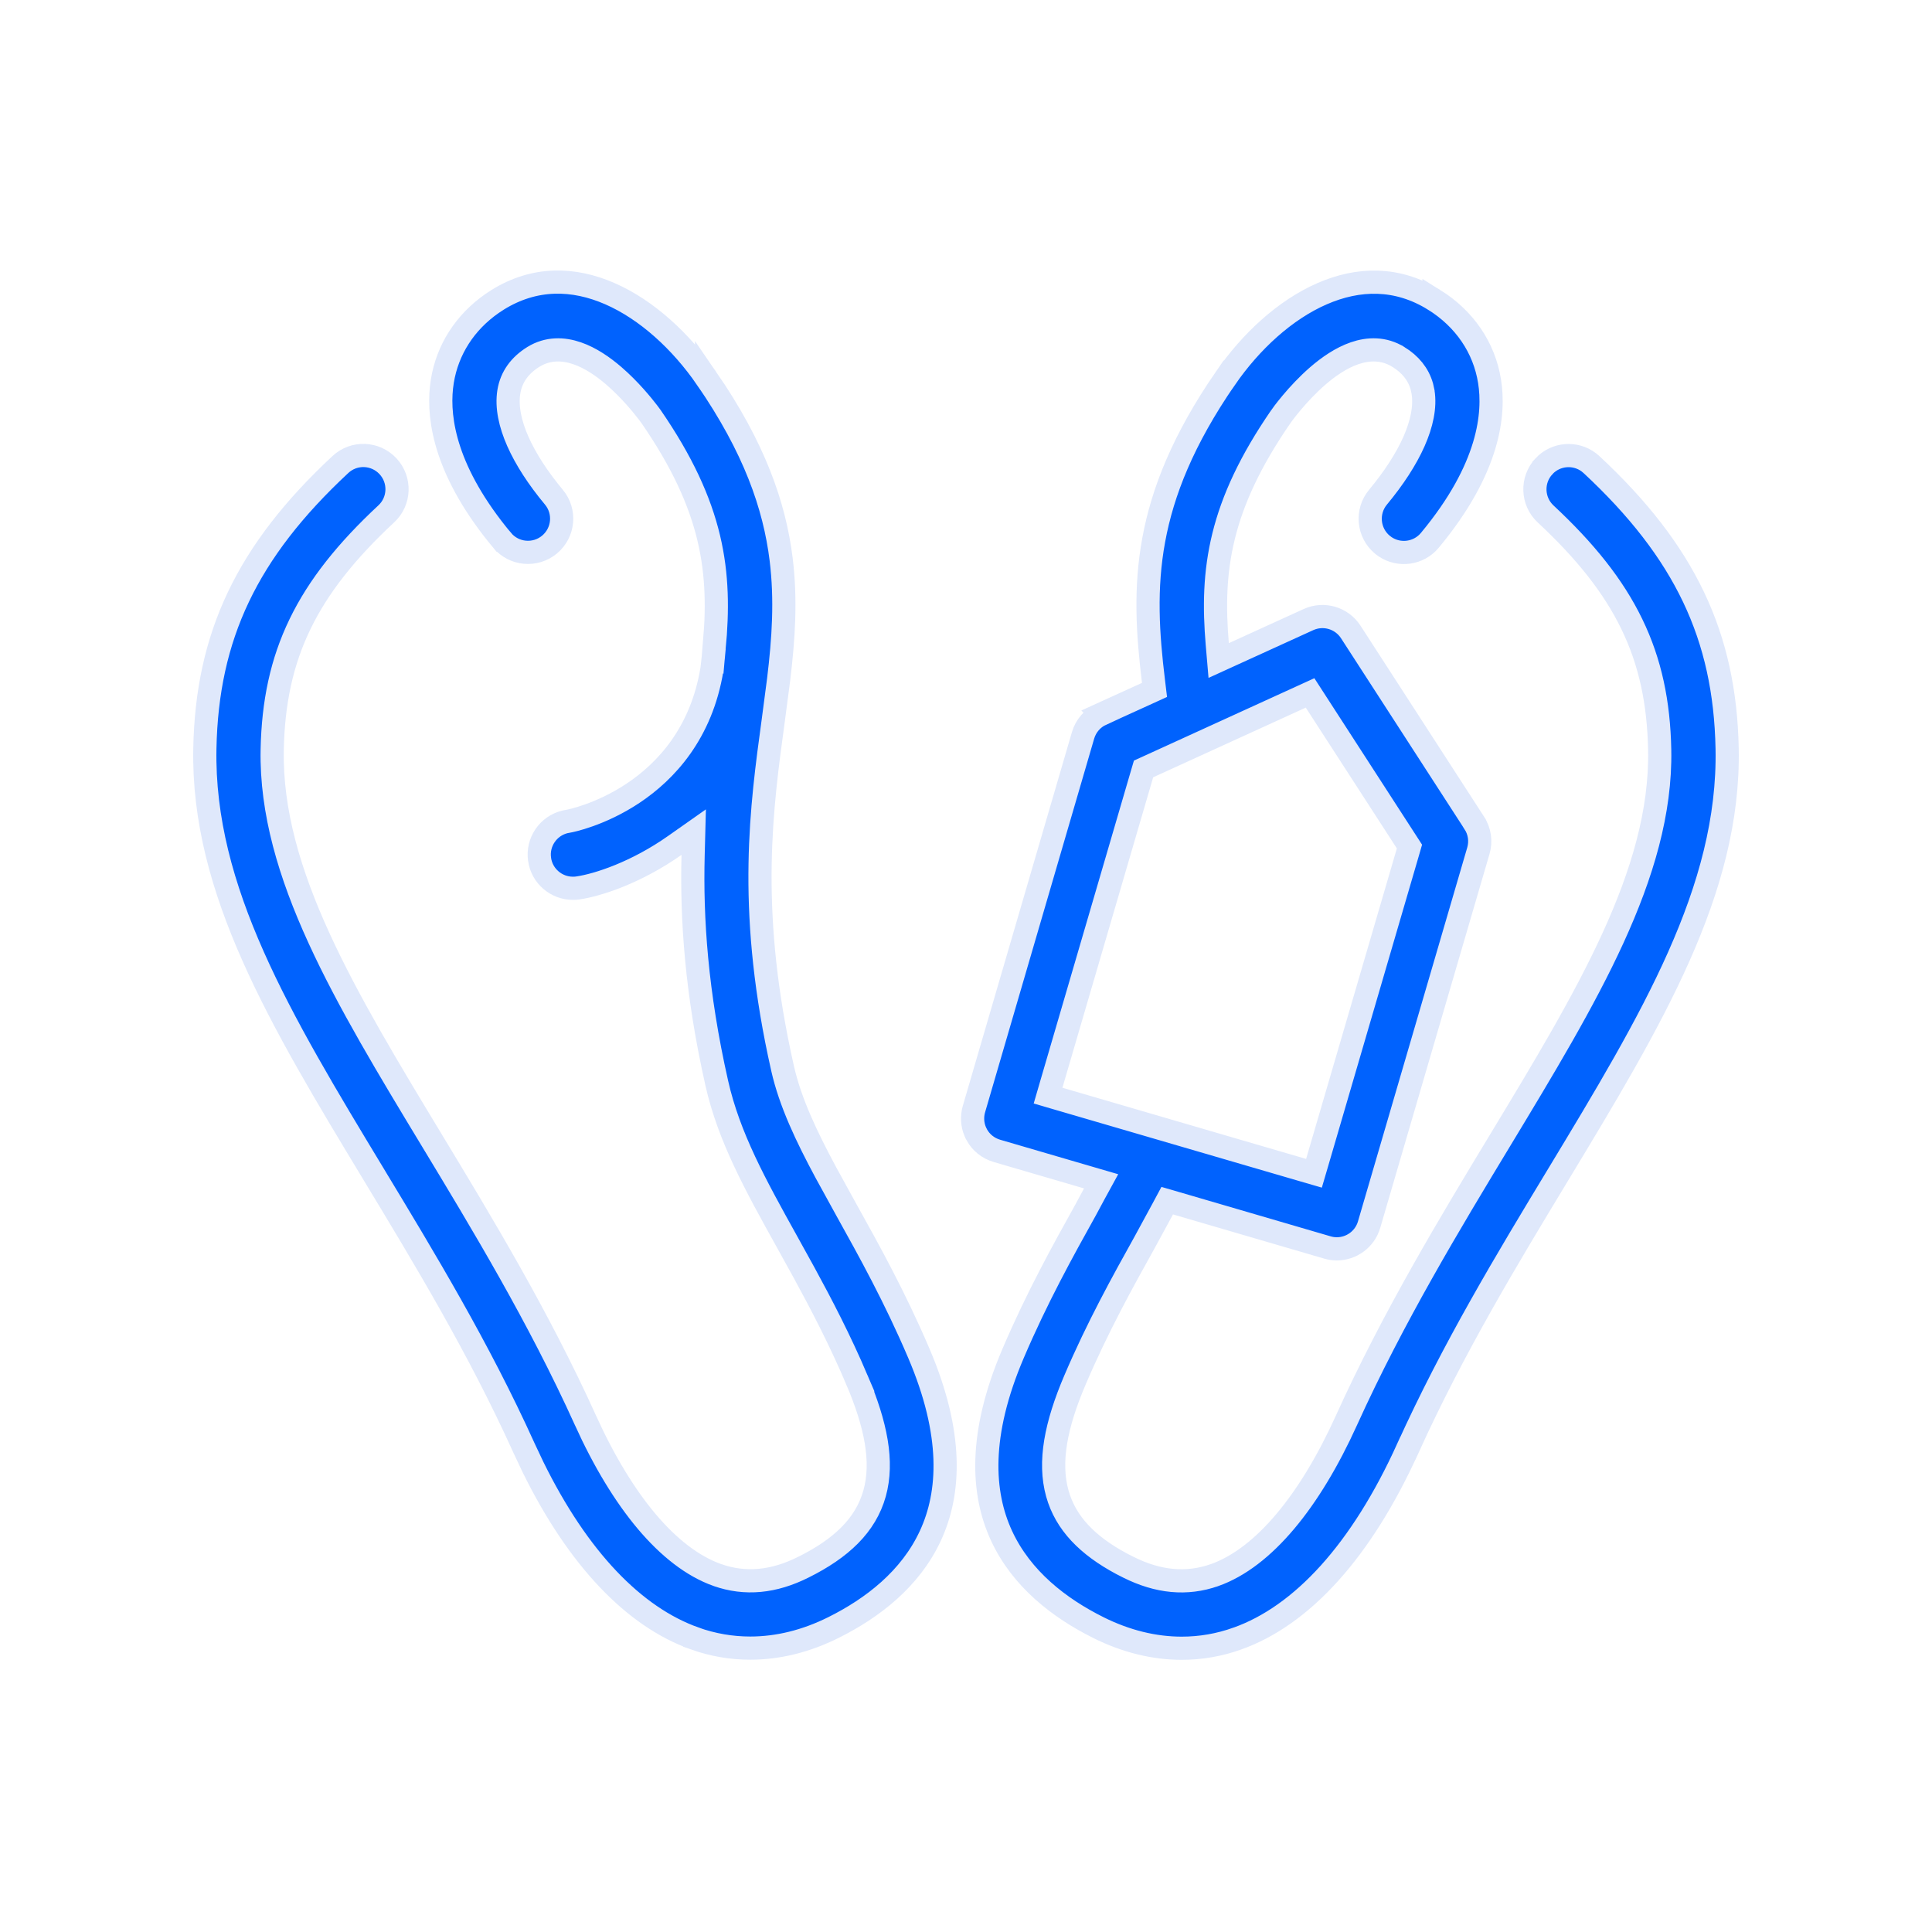 <svg width="80" height="80" viewBox="0 0 80 80" fill="none" xmlns="http://www.w3.org/2000/svg">
<path d="M54.745 12.162C56.254 11.504 57.856 11.468 59.38 12.413V12.412C60.647 13.2 61.456 14.397 61.679 15.785C61.892 17.109 61.693 19.384 59.205 22.375C58.744 22.929 57.941 23.035 57.353 22.639L57.239 22.553C56.648 22.061 56.567 21.181 57.06 20.587C57.718 19.795 58.226 19.012 58.549 18.284C58.868 17.563 59.025 16.853 58.925 16.23V16.229L58.875 16.002C58.73 15.488 58.395 15.085 57.907 14.781H57.906C57.305 14.408 56.661 14.431 56.089 14.628C55.529 14.821 55.004 15.188 54.568 15.565C53.695 16.321 53.059 17.218 53.035 17.253V17.254C51.773 19.087 51.044 20.672 50.668 22.196C50.292 23.72 50.276 25.155 50.405 26.673L50.463 27.351L51.083 27.068L54.18 25.656C54.811 25.368 55.556 25.587 55.932 26.168L61.049 34.078V34.079C61.27 34.418 61.33 34.837 61.217 35.226L56.692 50.708C56.515 51.315 55.959 51.712 55.355 51.712C55.227 51.712 55.096 51.694 54.964 51.655L48.707 49.826L48.332 49.717L48.148 50.06L47.398 51.44C46.489 53.074 45.448 54.949 44.513 57.142C43.721 58.997 43.419 60.536 43.781 61.839C44.127 63.083 45.047 64.003 46.441 64.751L46.727 64.897C47.953 65.509 49.132 65.629 50.294 65.221H50.295C52.33 64.498 54.241 62.154 55.752 58.817C57.695 54.528 60.044 50.644 62.131 47.193C63.903 44.261 65.574 41.499 66.787 38.849C68.001 36.197 68.774 33.618 68.724 31.048C68.686 29.099 68.337 27.421 67.569 25.839C66.804 24.26 65.635 22.804 64 21.281C63.438 20.757 63.406 19.873 63.931 19.309V19.308C64.421 18.78 65.23 18.719 65.793 19.147L65.902 19.239C69.768 22.839 71.426 26.338 71.517 30.996C71.631 36.852 68.396 42.228 64.522 48.636C62.392 52.157 60.176 55.824 58.297 59.971H58.296C56.37 64.224 53.908 66.899 51.234 67.85H51.233C50.483 68.118 49.712 68.25 48.932 68.25C47.794 68.25 46.631 67.967 45.483 67.396H45.484C43.868 66.591 42.3 65.383 41.473 63.596C40.653 61.826 40.52 59.395 41.948 56.048C42.939 53.727 44.008 51.799 44.962 50.085L44.963 50.083C45.074 49.881 45.21 49.619 45.309 49.439L45.595 48.916L45.023 48.749L41.277 47.654C40.92 47.549 40.621 47.31 40.444 46.986V46.985L40.384 46.862C40.259 46.568 40.239 46.235 40.329 45.925L44.847 30.449C44.961 30.059 45.239 29.739 45.606 29.571L45.605 29.57L47.486 28.714L47.806 28.568L47.764 28.218C47.521 26.237 47.404 24.363 47.773 22.358C48.14 20.358 48.995 18.199 50.736 15.671L50.737 15.672C51.802 14.127 53.22 12.827 54.745 12.162ZM20.613 12.41C22.14 11.464 23.743 11.501 25.251 12.159C26.775 12.824 28.193 14.123 29.258 15.667V15.666C31.234 18.536 32.07 20.931 32.346 23.162C32.553 24.846 32.445 26.452 32.242 28.134L32.017 29.848C31.53 33.411 30.972 37.48 32.273 43.638L32.405 44.241C32.721 45.642 33.391 47.051 34.196 48.55L35.039 50.084C35.993 51.798 37.062 53.725 38.05 56.043C39.478 59.391 39.345 61.821 38.525 63.592C37.698 65.379 36.13 66.586 34.515 67.391C33.368 67.963 32.204 68.245 31.066 68.245C30.288 68.245 29.515 68.113 28.765 67.846V67.844C26.258 66.953 23.937 64.546 22.068 60.744L21.701 59.966C19.824 55.819 17.605 52.153 15.477 48.633V48.632C11.602 42.224 8.368 36.847 8.483 30.991C8.573 26.334 10.229 22.835 14.094 19.236L14.095 19.235C14.657 18.709 15.539 18.741 16.065 19.305C16.591 19.869 16.56 20.753 15.996 21.277C14.36 22.8 13.192 24.256 12.427 25.835C11.659 27.417 11.31 29.096 11.271 31.045C11.222 33.615 11.995 36.194 13.209 38.846C14.422 41.497 16.093 44.259 17.865 47.19C19.952 50.641 22.302 54.524 24.243 58.813V58.814C25.006 60.498 25.863 61.912 26.775 62.996C27.685 64.076 28.672 64.851 29.699 65.217H29.7C30.864 65.628 32.044 65.507 33.27 64.892C34.824 64.119 35.847 63.162 36.216 61.835C36.578 60.532 36.275 58.993 35.483 57.138H35.484C34.783 55.493 34.021 54.028 33.301 52.709L32.598 51.436C31.279 49.064 30.184 47.086 29.681 44.854C28.831 41.091 28.632 38.03 28.7 35.411L28.725 34.456L27.943 35.006C26.361 36.121 24.769 36.647 23.921 36.769C23.859 36.778 23.791 36.782 23.722 36.782C23.039 36.782 22.441 36.28 22.343 35.586V35.585C22.24 34.87 22.699 34.204 23.386 34.033L23.526 34.006C23.613 33.993 24.865 33.743 26.212 32.847C27.576 31.94 29.047 30.36 29.48 27.711L29.482 27.699L29.483 27.687L29.535 27.227C29.549 27.1 29.561 26.971 29.571 26.837L29.572 26.838C29.715 25.286 29.716 23.826 29.347 22.276C28.977 20.727 28.245 19.116 26.958 17.248L26.955 17.244L26.83 17.076C26.601 16.777 26.077 16.131 25.421 15.565C24.985 15.189 24.461 14.823 23.901 14.63C23.33 14.432 22.686 14.407 22.086 14.778L22.084 14.779C21.528 15.126 21.171 15.602 21.07 16.225C20.969 16.849 21.125 17.559 21.444 18.28C21.767 19.009 22.274 19.792 22.933 20.584L22.934 20.585C23.428 21.177 23.347 22.056 22.754 22.55C22.162 23.042 21.281 22.962 20.791 22.371H20.79C18.458 19.567 18.136 17.394 18.281 16.041L18.316 15.782C18.528 14.48 19.251 13.347 20.382 12.562L20.613 12.41ZM53.87 28.864L47.552 31.749L47.352 31.84L47.29 32.05L43.532 44.906L43.398 45.367L43.858 45.502L53.948 48.449L54.409 48.583L54.544 48.123L58.302 35.265L58.363 35.054L58.244 34.87L54.472 29.04L54.247 28.692L53.87 28.864Z" fill="#0062FE" stroke="#DFE8FB" stroke-width="0.96"/>
</svg>
